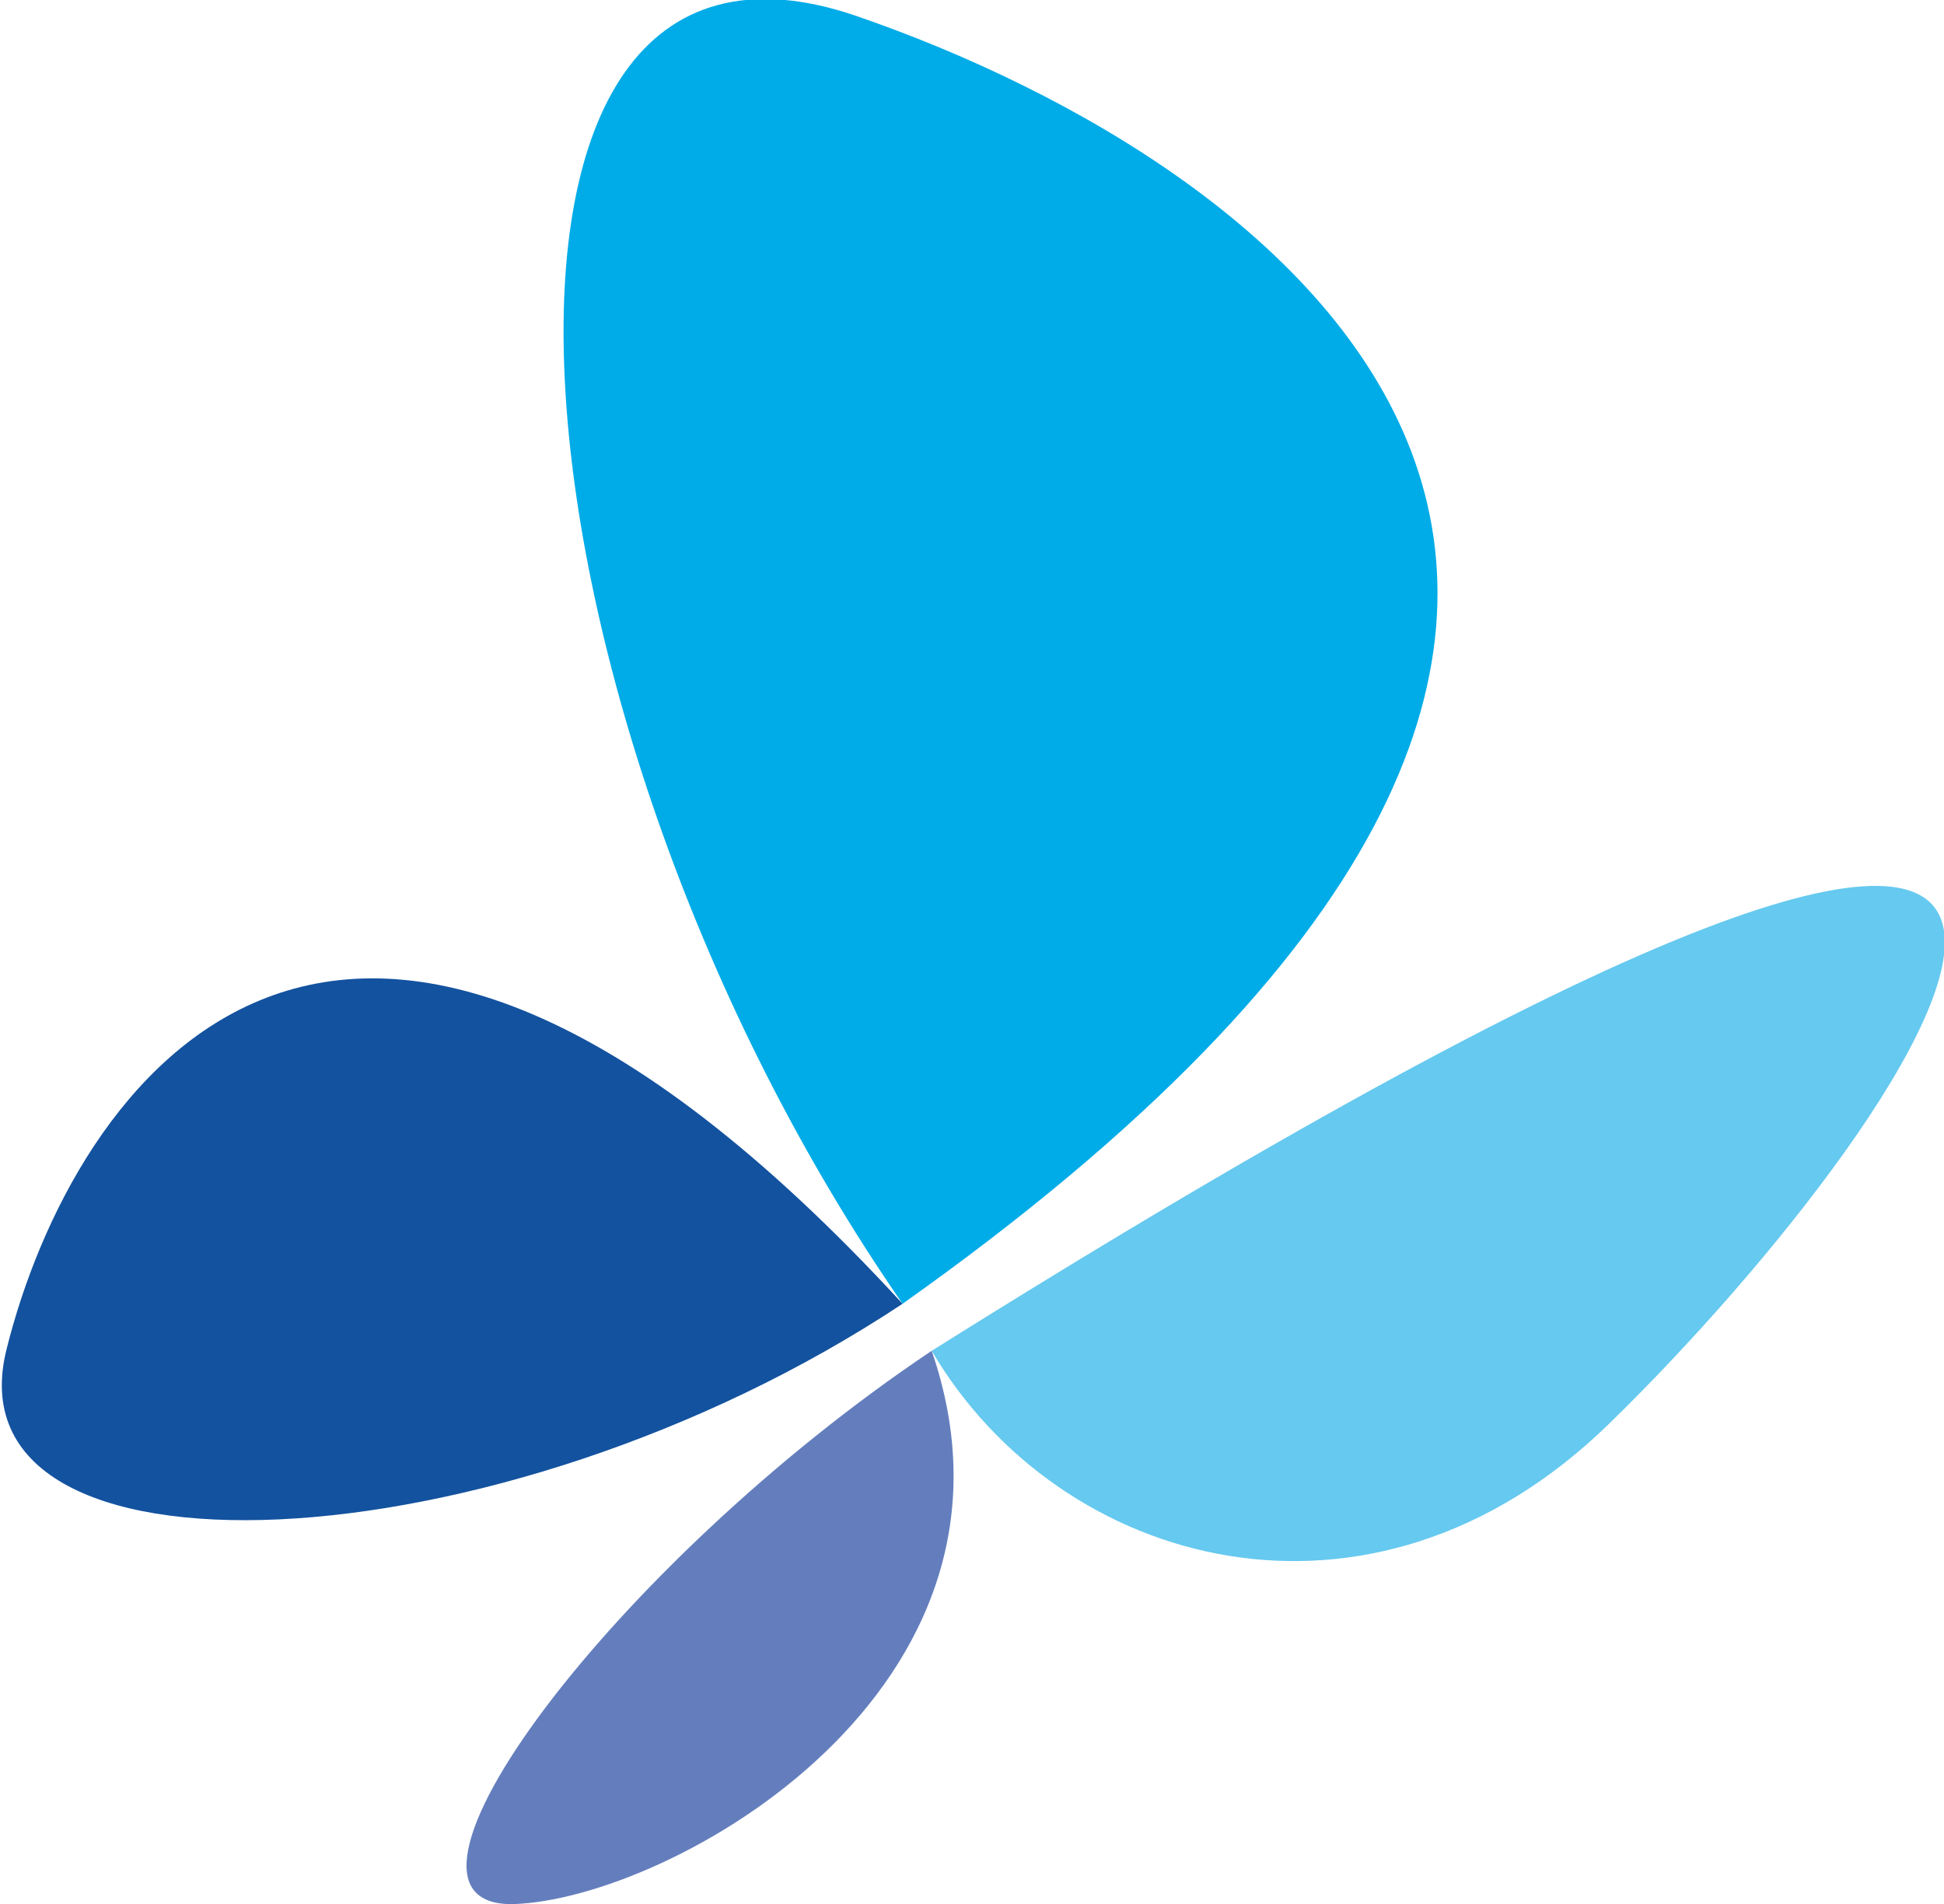 <?xml version="1.0" encoding="utf-8"?><!--Generator: Adobe Illustrator 19.2.1, SVG Export Plug-In . SVG Version: 6.00 Build 0)--><svg version="1.1" id="Mode_Isolation" xmlns="http://www.w3.org/2000/svg" xmlns:xlink="http://www.w3.org/1999/xlink" x="0px" y="0px" viewBox="0 0 86.8 85" style="enable-background:new 0 0 86.8 85" xml:space="preserve"><style type="text/css">.st0{fill:#00ACE7;}
	.st1{fill:#13529F;}
	.st2{fill:#66C9EF;}
	.st3{fill:#647EBD;}</style><path class="st0" d="M40.3,58.2C22,31.8,19.1-5.8,38.2,0.7C57.4,7.3,84.5,26.9,40.3,58.2"/><path class="st1" d="M40.3,58.2c-18.1,12-42.8,13-40,2C3.2,48.6,15,30.7,40.3,58.2"/><path class="st2" d="M41.6,60.3c5.7,9.7,19.6,13.6,30.2,3.3C86.2,49.6,107.3,19.1,41.6,60.3"/><path class="st3" d="M41.6,60.3C27.4,69.8,16,85.1,22.9,85C29.9,84.8,46.8,75.4,41.6,60.3"/></svg>